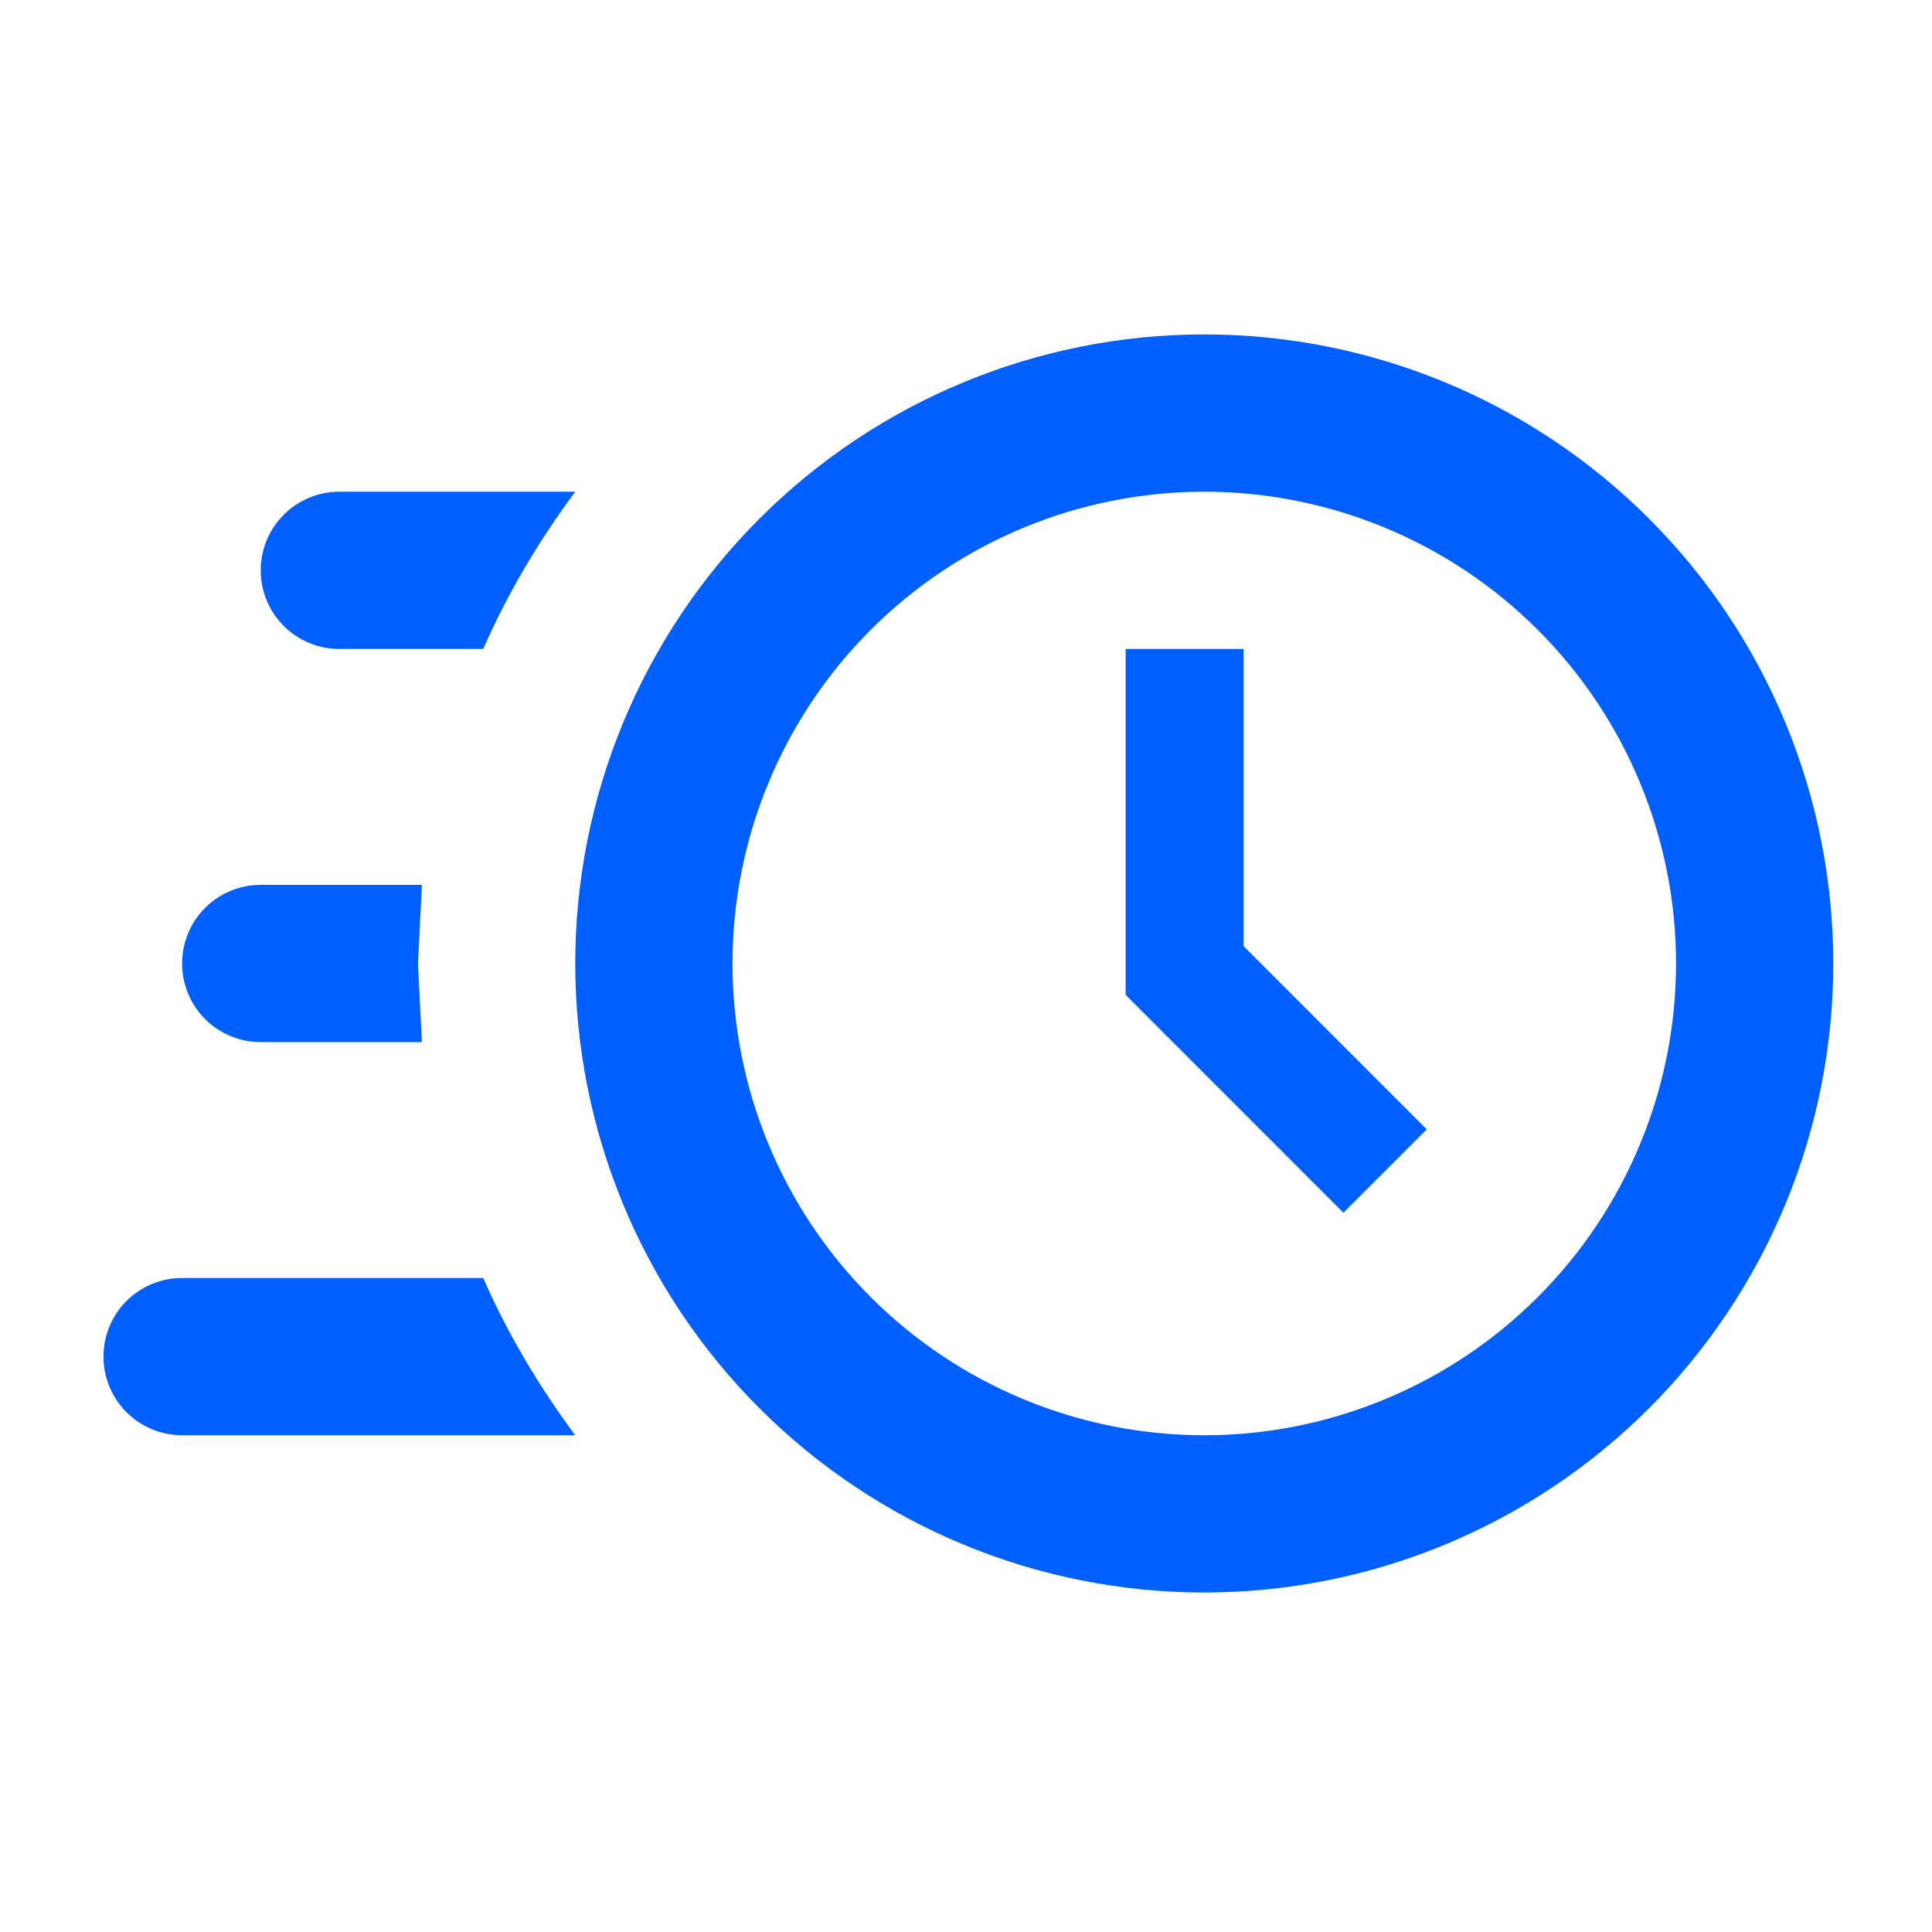 <svg width="43" height="43" viewBox="0 0 43 43" fill="none" xmlns="http://www.w3.org/2000/svg">
<path d="M26.803 7.443C30.516 7.443 34.077 8.918 36.702 11.544C39.328 14.169 40.803 17.73 40.803 21.444C40.803 25.157 39.328 28.718 36.702 31.343C34.077 33.968 30.516 35.444 26.803 35.444C23.09 35.444 19.529 33.968 16.903 31.343C14.278 28.718 12.803 25.157 12.803 21.444C12.803 17.73 14.278 14.169 16.903 11.544C19.529 8.918 23.09 7.443 26.803 7.443ZM26.803 10.944C24.018 10.944 21.347 12.05 19.378 14.019C17.409 15.988 16.303 18.659 16.303 21.444C16.303 24.228 17.409 26.899 19.378 28.868C21.347 30.837 24.018 31.944 26.803 31.944C29.587 31.944 32.258 30.837 34.227 28.868C36.197 26.899 37.303 24.228 37.303 21.444C37.303 18.659 36.197 15.988 34.227 14.019C32.258 12.05 29.587 10.944 26.803 10.944ZM25.053 14.444H27.678V21.058L31.755 25.136L29.9 26.991L25.053 22.143V14.444ZM4.053 31.944C3.589 31.944 3.143 31.759 2.815 31.431C2.487 31.103 2.303 30.658 2.303 30.194C2.303 29.729 2.487 29.284 2.815 28.956C3.143 28.628 3.589 28.444 4.053 28.444H10.755C11.298 29.686 11.998 30.858 12.803 31.944H4.053ZM5.803 23.194C5.339 23.194 4.893 23.009 4.565 22.681C4.237 22.353 4.053 21.908 4.053 21.444C4.053 20.979 4.237 20.534 4.565 20.206C4.893 19.878 5.339 19.694 5.803 19.694H9.39L9.303 21.444L9.39 23.194H5.803ZM7.553 14.444C7.089 14.444 6.643 14.259 6.315 13.931C5.987 13.603 5.803 13.158 5.803 12.694C5.803 12.229 5.987 11.784 6.315 11.456C6.643 11.128 7.089 10.944 7.553 10.944H12.803C11.998 12.028 11.298 13.201 10.755 14.444H7.553Z" fill="#0060FF"/>
</svg>
